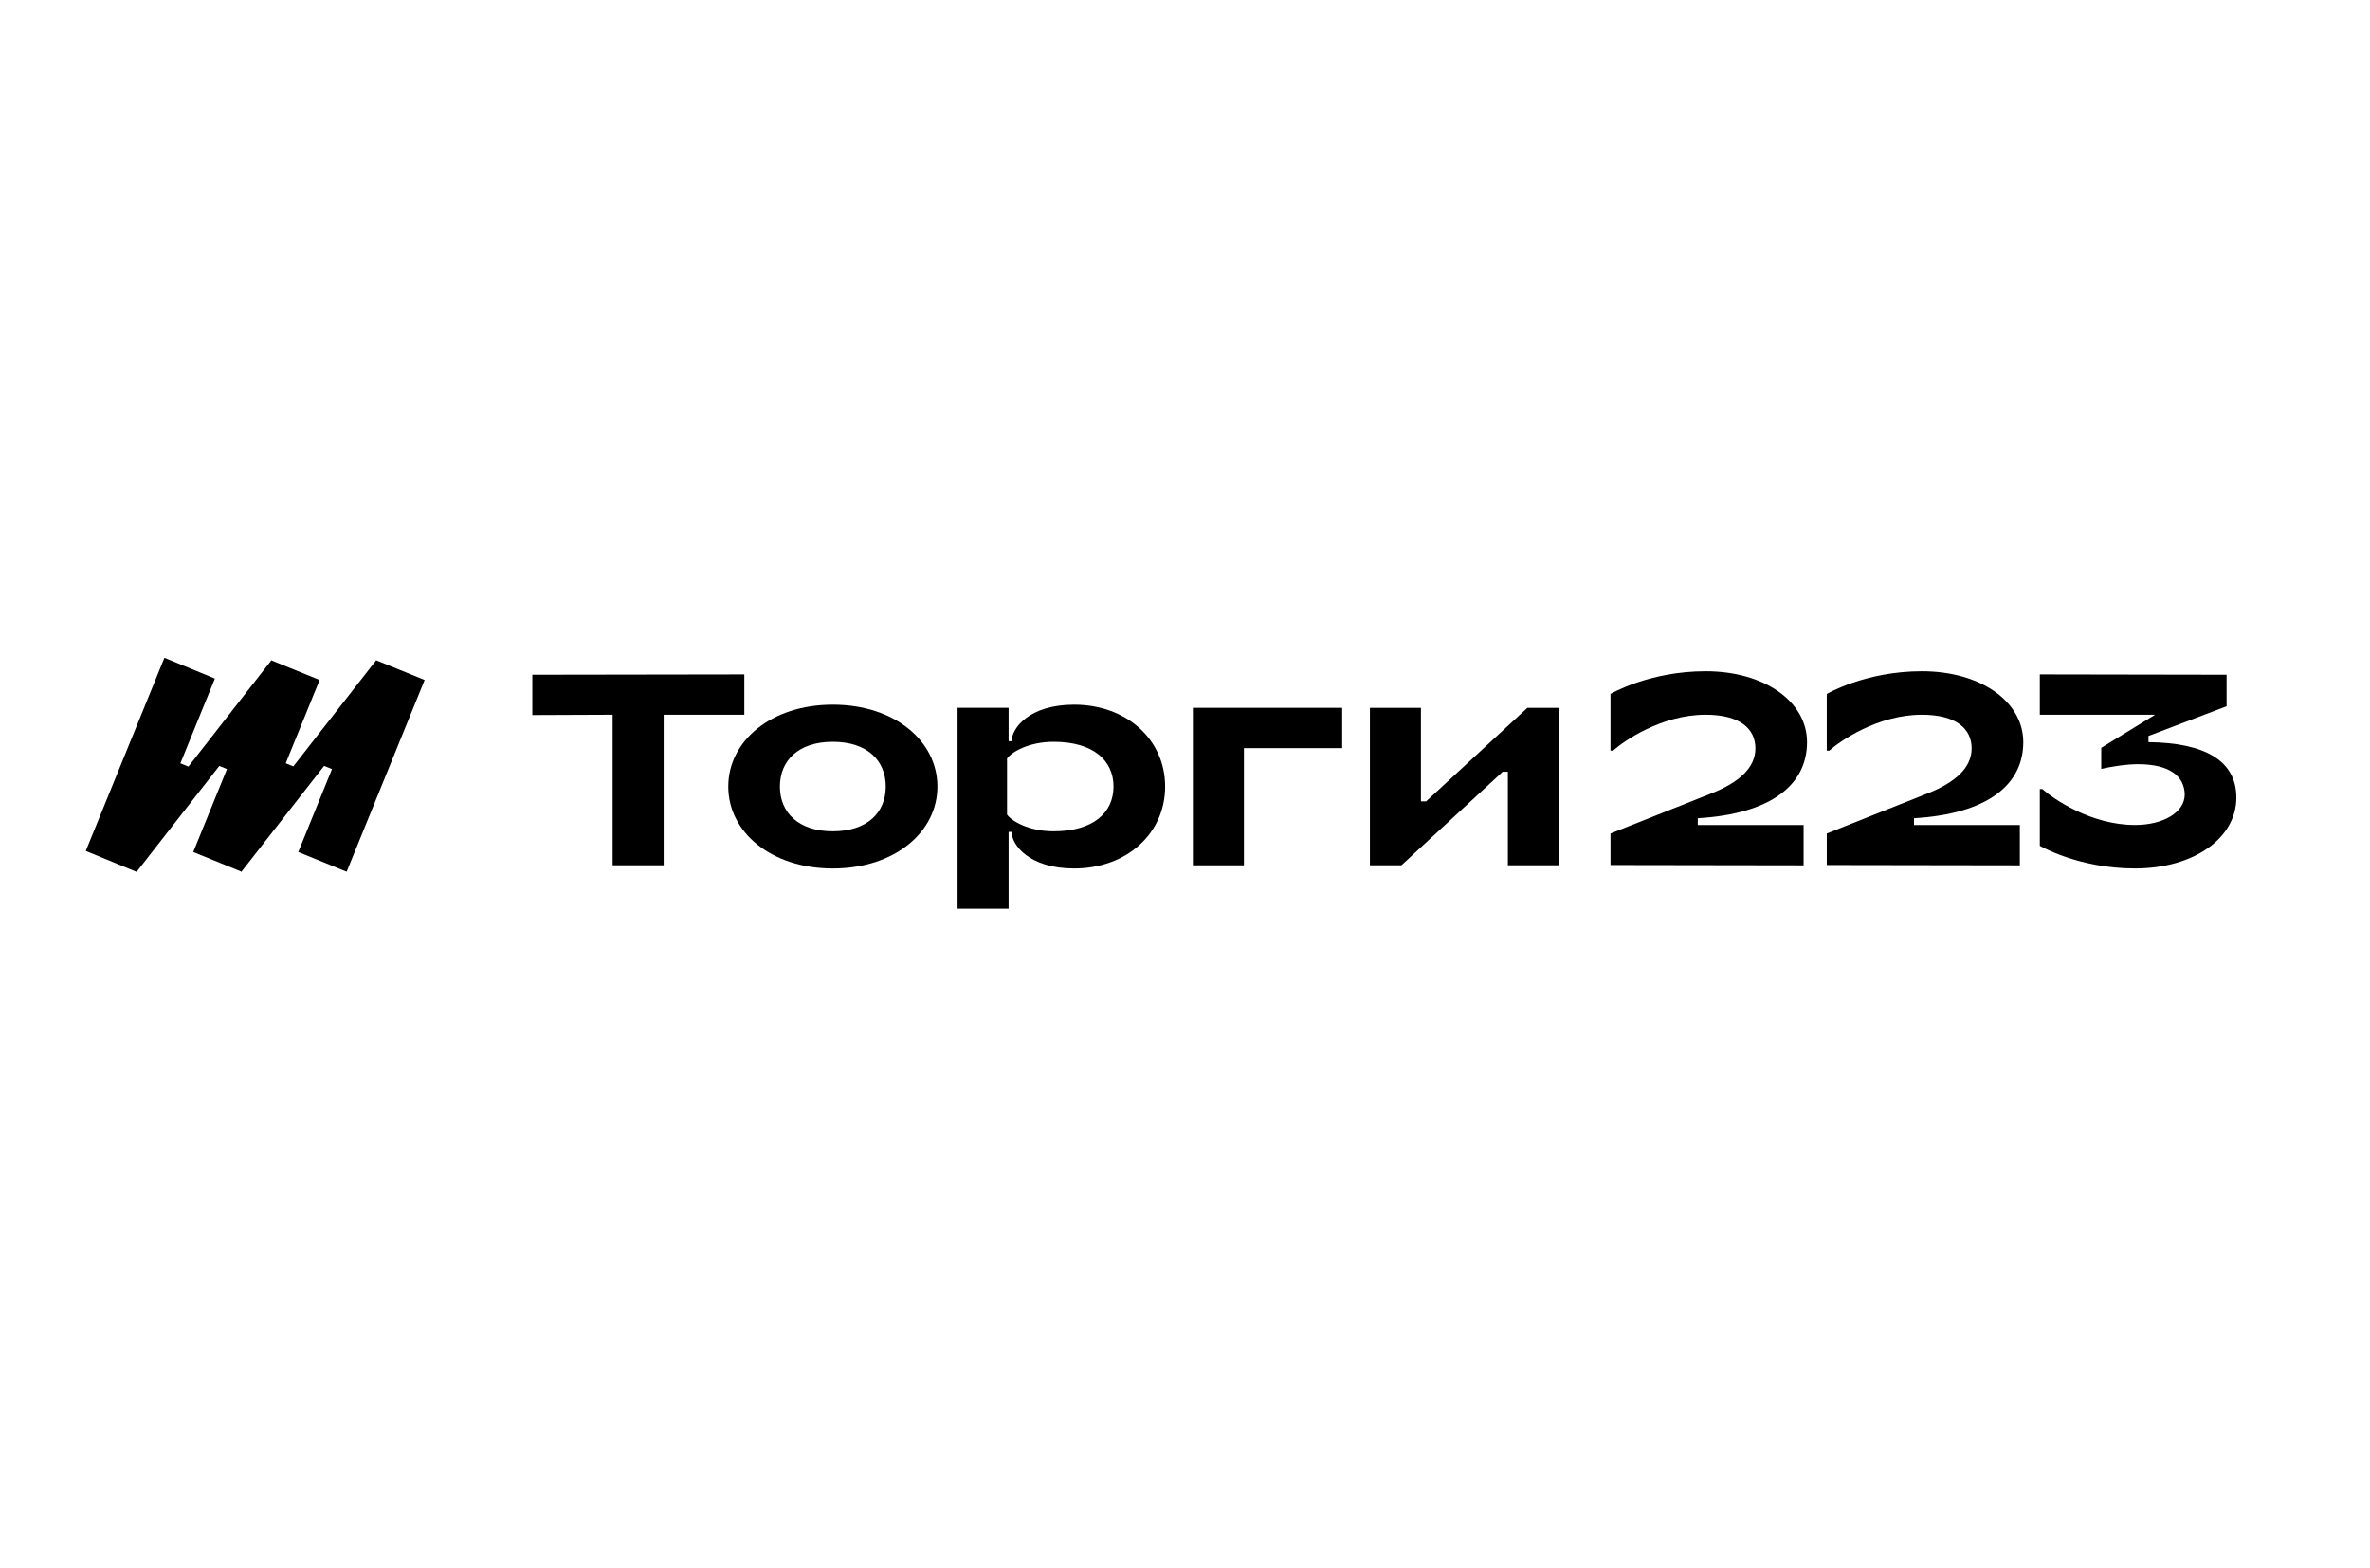 <?xml version="1.0" encoding="utf-8"?>
<!-- Generator: Adobe Illustrator 16.0.0, SVG Export Plug-In . SVG Version: 6.00 Build 0)  -->
<!DOCTYPE svg PUBLIC "-//W3C//DTD SVG 1.1//EN" "http://www.w3.org/Graphics/SVG/1.1/DTD/svg11.dtd">
<svg version="1.1" xmlns="http://www.w3.org/2000/svg" xmlns:xlink="http://www.w3.org/1999/xlink" x="0px" y="0px" width="133px"
	 height="88px" viewBox="0 0 133 88" enable-background="new 0 0 133 88" xml:space="preserve">
<g id="Layer_1">
	<g>
		<path d="M46.737,39.544c-3.482,0-5.868,2.051-5.868,4.597c0,2.545,2.386,4.596,5.868,4.596s5.869-2.051,5.869-4.596
			C52.605,41.595,50.219,39.544,46.737,39.544z M46.737,46.65c-1.944,0-2.97-1.062-2.97-2.51c0-1.45,1.025-2.511,2.97-2.511
			s2.97,1.061,2.97,2.511C49.707,45.589,48.681,46.65,46.737,46.65z"/>
		<path d="M120.568,41.648v-0.346l4.384-1.669v-1.768l-10.481-0.018v2.262h6.469l-3.022,1.856v1.185
			c0.53-0.124,1.379-0.265,2.068-0.265c1.785,0,2.599,0.689,2.616,1.697c0,1.007-1.202,1.714-2.793,1.714
			c-2.475,0-4.578-1.467-5.197-2.015h-0.141v3.183c0,0,2.156,1.272,5.338,1.272c3.306,0,5.691-1.697,5.691-3.978
			C125.5,42.708,123.768,41.683,120.568,41.648z"/>
		<path d="M101.408,41.648c0-2.281-2.387-3.978-5.692-3.978c-3.181,0-5.338,1.273-5.338,1.273v3.182h0.142
			c0.618-0.549,2.723-2.016,5.196-2.016c1.945,0,2.794,0.796,2.794,1.892c0,1.096-0.938,1.91-2.439,2.511l-5.692,2.262v1.769
			l10.836,0.017v-2.263h-5.938v-0.379C99.428,45.673,101.408,44.017,101.408,41.648z"/>
		<polygon points="41.77,37.847 29.874,37.865 29.874,40.127 34.381,40.109 34.381,48.559 37.244,48.559 37.244,40.109 
			41.77,40.109 		"/>
		<path d="M60.278,39.544c-2.528,0-3.506,1.326-3.506,2.051h-0.171v-1.874h-2.864v11.278h2.864v-4.313h0.171
			c0,0.725,0.978,2.051,3.506,2.051c2.951,0,5.107-1.963,5.107-4.596C65.386,41.506,63.229,39.544,60.278,39.544z M59.129,46.65
			c-1.414,0-2.369-0.584-2.616-0.937v-3.147c0.248-0.353,1.202-0.937,2.616-0.937c2.245,0,3.359,1.061,3.359,2.511
			C62.488,45.589,61.374,46.65,59.129,46.65z"/>
		<polygon points="80.031,44.971 79.74,44.971 79.74,39.721 76.877,39.721 76.877,48.559 78.644,48.559 84.327,43.31 84.619,43.31 
			84.619,48.559 87.482,48.559 87.482,39.721 85.715,39.721 		"/>
		<polygon points="66.942,48.559 69.807,48.559 69.807,41.984 75.321,41.984 75.321,39.721 66.942,39.721 		"/>
		<path d="M113.543,41.648c0-2.281-2.386-3.978-5.691-3.978c-3.182,0-5.338,1.273-5.338,1.273v3.182h0.141
			c0.619-0.549,2.723-2.016,5.197-2.016c1.944,0,2.793,0.796,2.793,1.892c0,1.096-0.938,1.91-2.439,2.511l-5.691,2.262v1.769
			l10.835,0.017v-2.263h-5.939v-0.379C111.563,45.673,113.543,44.017,113.543,41.648z"/>
	</g>
	<polygon points="21.115,37.057 21.114,37.058 21.109,37.055 16.461,43.007 16.034,42.833 17.914,38.214 17.936,38.16 
		15.249,37.068 15.231,37.055 15.228,37.059 15.221,37.057 15.21,37.081 10.574,43.019 10.123,42.835 12.059,38.08 9.227,36.915 
		4.814,47.753 7.646,48.919 7.647,48.915 7.665,48.928 12.307,42.983 12.738,43.159 10.866,47.76 10.844,47.813 13.496,48.893 
		13.543,48.928 13.552,48.916 13.559,48.919 13.567,48.896 18.188,42.979 18.631,43.16 16.76,47.76 16.738,47.813 19.453,48.919 
		23.808,38.214 23.83,38.16 	"/>
</g>
<g id="Layer_2">
</g>
</svg>
